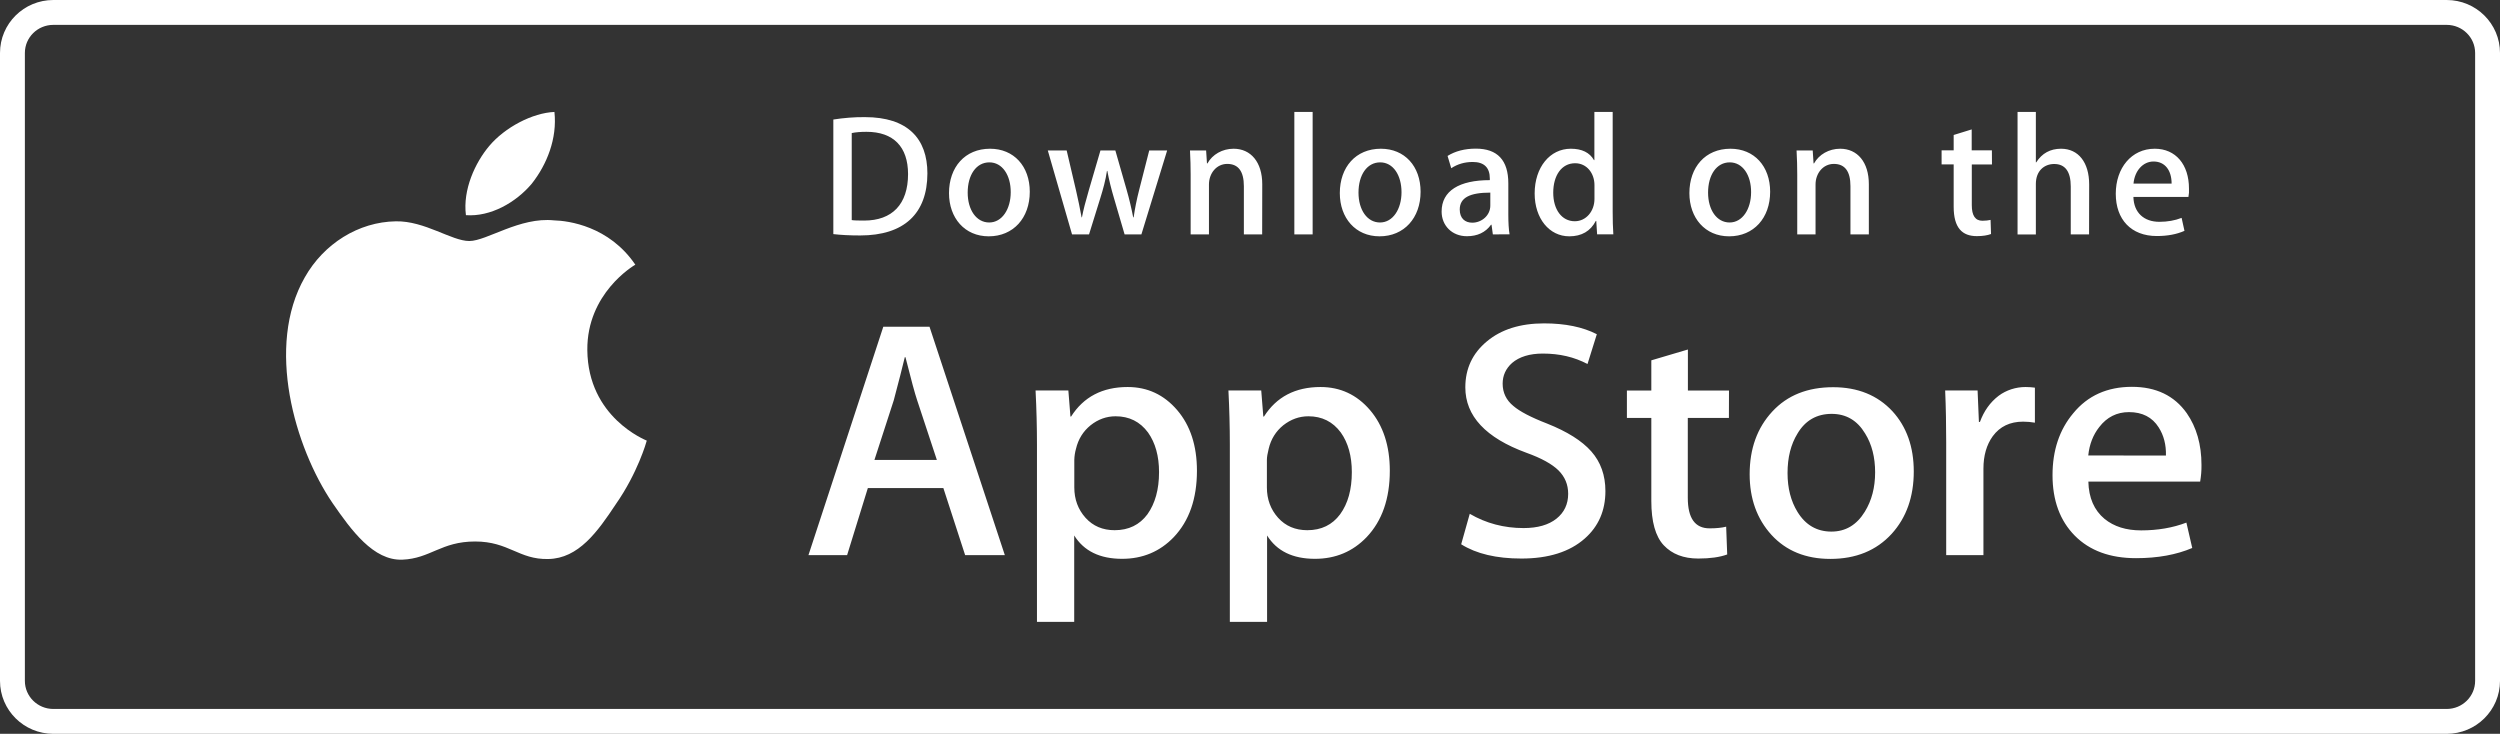 <svg xmlns="http://www.w3.org/2000/svg" width="201" height="59" viewBox="0 0 201 59" fill="none">
  <rect x="0" y="0" width="201" height="59" fill="#333333" stroke="none"/>
  <g clip-path="url(#clip0_2603_13703)">
    <path d="M196.712 1H4.288C2.472 1 1 2.458 1 4.257V54.743C1 56.542 2.472 58 4.288 58H196.712C198.528 58 200 56.542 200 54.743V4.257C200 2.458 198.528 1 196.712 1Z" stroke="white" stroke-width="2"/>
    <path d="M47.221 28.141C47.184 23.596 50.907 21.38 51.08 21.281C48.97 18.175 45.699 17.748 44.545 17.718C41.794 17.428 39.134 19.378 37.732 19.378C36.307 19.378 34.151 17.748 31.822 17.794C28.83 17.84 26.034 19.591 24.504 22.301C21.338 27.837 23.697 35.968 26.735 40.445C28.25 42.638 30.021 45.082 32.343 44.998C34.611 44.907 35.463 43.536 38.199 43.536C40.913 43.536 41.711 44.998 44.078 44.945C46.513 44.907 48.05 42.744 49.513 40.536C51.269 38.024 51.97 35.549 52 35.427C51.94 35.389 47.267 33.585 47.221 28.141ZM42.752 14.771C43.973 13.226 44.809 11.132 44.576 9C42.812 9.076 40.596 10.233 39.33 11.741C38.207 13.073 37.197 15.251 37.46 17.299C39.435 17.444 41.478 16.286 42.752 14.771Z" fill="white"/>
    <path d="M80.788 44.631H77.597L75.846 39.24H69.775L68.108 44.631H65L71.018 26.268H74.732L80.788 44.631ZM75.323 36.976L73.739 32.181C73.572 31.689 73.254 30.535 72.799 28.718H72.746C72.564 29.5 72.261 30.654 71.859 32.181L70.305 36.976H75.323ZM96.234 37.847C96.234 40.096 95.613 41.876 94.37 43.187C93.255 44.348 91.868 44.929 90.216 44.929C88.427 44.929 87.147 44.303 86.366 43.052V50H83.372V35.74C83.372 34.325 83.335 32.873 83.259 31.391H85.896L86.063 33.491H86.115C87.117 31.913 88.632 31.116 90.663 31.116C92.255 31.116 93.581 31.734 94.643 32.97C95.703 34.206 96.234 35.837 96.234 37.847ZM93.187 37.959C93.187 36.671 92.891 35.606 92.301 34.772C91.656 33.901 90.785 33.469 89.693 33.469C88.958 33.469 88.283 33.715 87.684 34.191C87.086 34.675 86.692 35.308 86.51 36.083C86.427 36.373 86.381 36.678 86.374 36.976V39.188C86.374 40.148 86.677 40.96 87.276 41.63C87.874 42.293 88.655 42.628 89.617 42.628C90.746 42.628 91.626 42.196 92.255 41.347C92.869 40.483 93.187 39.359 93.187 37.959ZM111.741 37.847C111.741 40.096 111.12 41.876 109.876 43.187C108.763 44.348 107.376 44.929 105.724 44.929C103.935 44.929 102.653 44.303 101.873 43.052V50H98.879V35.74C98.879 34.325 98.841 32.873 98.765 31.391H101.403L101.57 33.491H101.623C102.623 31.913 104.139 31.116 106.171 31.116C107.762 31.116 109.089 31.734 110.149 32.97C111.204 34.206 111.741 35.837 111.741 37.847ZM108.687 37.959C108.687 36.671 108.392 35.606 107.8 34.772C107.156 33.901 106.284 33.469 105.193 33.469C104.458 33.469 103.783 33.715 103.176 34.191C102.578 34.675 102.184 35.308 102.002 36.083C101.911 36.447 101.858 36.745 101.858 36.976V39.188C101.858 40.148 102.161 40.96 102.76 41.63C103.359 42.293 104.139 42.628 105.11 42.628C106.238 42.628 107.118 42.196 107.747 41.347C108.376 40.483 108.687 39.359 108.687 37.959ZM129.075 39.486C129.075 41.049 128.522 42.323 127.415 43.298C126.203 44.37 124.497 44.907 122.322 44.907C120.313 44.907 118.699 44.527 117.479 43.76L118.168 41.31C119.48 42.077 120.927 42.457 122.496 42.457C123.625 42.457 124.505 42.203 125.134 41.705C125.763 41.206 126.081 40.535 126.081 39.702C126.081 38.957 125.816 38.331 125.301 37.818C124.785 37.311 123.929 36.835 122.724 36.403C119.45 35.204 117.812 33.446 117.812 31.145C117.812 29.641 118.388 28.405 119.548 27.445C120.7 26.484 122.231 26 124.141 26C125.839 26 127.256 26.29 128.385 26.871L127.635 29.269C126.574 28.703 125.384 28.427 124.042 28.427C122.989 28.427 122.155 28.681 121.564 29.187C121.064 29.641 120.813 30.192 120.813 30.848C120.813 31.57 121.102 32.173 121.678 32.642C122.178 33.074 123.08 33.551 124.391 34.057C125.998 34.697 127.18 35.435 127.938 36.291C128.696 37.147 129.075 38.212 129.075 39.486ZM139.004 33.603H135.699V40.029C135.699 41.667 136.283 42.479 137.45 42.479C137.988 42.479 138.428 42.434 138.784 42.345L138.867 44.579C138.277 44.795 137.503 44.907 136.541 44.907C135.358 44.907 134.433 44.549 133.767 43.842C133.1 43.134 132.766 41.943 132.766 40.275V33.603H130.803V31.399H132.766V28.971L135.707 28.1V31.399H139.011L139.004 33.603ZM153.867 37.907C153.867 39.94 153.276 41.615 152.093 42.918C150.858 44.266 149.214 44.936 147.159 44.936C145.181 44.936 143.604 44.288 142.429 43.008C141.255 41.719 140.672 40.089 140.672 38.13C140.672 36.075 141.278 34.4 142.491 33.089C143.703 31.778 145.333 31.131 147.386 31.131C149.365 31.131 150.957 31.778 152.154 33.067C153.29 34.31 153.867 35.926 153.867 37.907ZM150.76 37.974C150.76 36.76 150.494 35.718 149.956 34.854C149.327 33.804 148.432 33.275 147.265 33.275C146.067 33.275 145.143 33.804 144.521 34.854C143.984 35.725 143.718 36.782 143.718 38.033C143.718 39.247 143.984 40.29 144.521 41.161C145.166 42.211 146.076 42.74 147.243 42.74C148.387 42.74 149.281 42.203 149.933 41.139C150.487 40.238 150.76 39.188 150.76 37.974ZM163.606 33.983C163.295 33.931 162.977 33.901 162.659 33.901C161.605 33.901 160.795 34.288 160.218 35.07C159.718 35.762 159.468 36.633 159.468 37.684V44.631H156.474V35.561C156.474 34.169 156.451 32.784 156.391 31.391H158.998L159.104 33.923H159.187C159.506 33.052 159.999 32.352 160.688 31.823C161.309 31.361 162.075 31.116 162.855 31.116C163.137 31.116 163.378 31.138 163.606 31.168V33.983ZM176.999 37.386C177.006 37.832 176.968 38.279 176.893 38.719H167.904C167.934 40.029 168.374 41.027 169.207 41.719C169.965 42.337 170.943 42.643 172.148 42.643C173.482 42.643 174.695 42.434 175.786 42.017L176.256 44.058C174.982 44.601 173.475 44.877 171.739 44.877C169.647 44.877 168.009 44.274 166.812 43.067C165.622 41.861 165.023 40.238 165.023 38.205C165.023 36.209 165.577 34.548 166.691 33.223C167.851 31.808 169.427 31.101 171.406 31.101C173.346 31.101 174.816 31.808 175.817 33.223C176.597 34.347 176.999 35.733 176.999 37.386ZM174.141 36.626C174.164 35.755 173.967 35.003 173.558 34.362C173.042 33.543 172.239 33.134 171.17 33.134C170.193 33.134 169.397 33.536 168.782 34.333C168.282 34.965 167.987 35.733 167.896 36.619L174.141 36.626Z" fill="white"/>
    <path d="M69.154 18.931C68.32 18.931 67.599 18.892 67 18.822V9.61C67.842 9.479 68.692 9.409 69.541 9.417C72.978 9.417 74.563 11.139 74.563 13.942C74.556 17.178 72.689 18.931 69.154 18.931ZM69.663 10.598C69.2 10.598 68.805 10.629 68.479 10.699V17.695C68.654 17.726 68.995 17.734 69.473 17.734C71.726 17.734 73.008 16.429 73.008 13.989C73.001 11.803 71.84 10.598 69.663 10.598ZM79.494 19C77.56 19 76.3 17.525 76.3 15.525C76.3 13.44 77.582 11.958 79.6 11.958C81.512 11.958 82.794 13.363 82.794 15.417C82.794 17.525 81.474 19 79.494 19ZM79.547 13.054C78.485 13.054 77.802 14.066 77.802 15.486C77.802 16.877 78.5 17.888 79.532 17.888C80.571 17.888 81.262 16.807 81.262 15.456C81.269 14.081 80.586 13.054 79.547 13.054ZM93.839 12.097L91.768 18.846H90.418L89.561 15.919C89.348 15.201 89.166 14.475 89.03 13.741H88.999C88.893 14.475 88.688 15.216 88.468 15.919L87.558 18.846H86.192L84.243 12.097H85.76L86.511 15.301C86.686 16.066 86.837 16.784 86.959 17.471H86.989C87.095 16.9 87.277 16.197 87.535 15.317L88.476 12.097H89.674L90.577 15.247C90.797 16.012 90.971 16.761 91.108 17.471H91.146C91.245 16.776 91.388 16.043 91.594 15.247L92.398 12.097H93.839ZM101.478 18.846H100.007V14.969C100.007 13.772 99.558 13.178 98.671 13.178C97.799 13.178 97.2 13.942 97.2 14.83V18.846H95.728V14.027C95.728 13.432 95.713 12.792 95.675 12.097H96.972L97.04 13.139H97.078C97.473 12.421 98.277 11.958 99.18 11.958C100.568 11.958 101.485 13.039 101.485 14.807L101.478 18.846ZM105.536 18.846H104.065V9H105.536V18.846ZM110.915 19C108.981 19 107.721 17.525 107.721 15.525C107.721 13.44 109.003 11.958 111.021 11.958C112.933 11.958 114.215 13.363 114.215 15.417C114.215 17.525 112.888 19 110.915 19ZM110.968 13.054C109.906 13.054 109.223 14.066 109.223 15.486C109.223 16.877 109.921 17.888 110.952 17.888C111.992 17.888 112.682 16.807 112.682 15.456C112.682 14.081 112.008 13.054 110.968 13.054ZM120.025 18.846L119.919 18.066H119.881C119.434 18.691 118.774 18.992 117.94 18.992C116.748 18.992 115.906 18.143 115.906 17.008C115.906 15.34 117.325 14.483 119.782 14.483V14.359C119.782 13.471 119.32 13.023 118.41 13.023C117.757 13.023 117.181 13.193 116.68 13.525L116.384 12.537C116.999 12.151 117.765 11.95 118.66 11.95C120.389 11.95 121.269 12.877 121.269 14.737V17.224C121.269 17.904 121.3 18.436 121.368 18.838L120.025 18.846ZM119.821 15.486C118.182 15.486 117.363 15.888 117.363 16.846C117.363 17.556 117.788 17.904 118.372 17.904C119.123 17.904 119.821 17.324 119.821 16.529V15.486ZM128.408 18.846L128.34 17.765H128.302C127.877 18.583 127.164 19 126.17 19C124.57 19 123.386 17.572 123.386 15.556C123.386 13.448 124.615 11.958 126.291 11.958C127.179 11.958 127.808 12.259 128.158 12.877H128.188V9H129.659V17.023C129.659 17.672 129.675 18.29 129.712 18.838H128.408V18.846ZM128.195 14.877C128.195 13.934 127.581 13.124 126.64 13.124C125.548 13.124 124.88 14.112 124.88 15.494C124.88 16.853 125.571 17.788 126.61 17.788C127.535 17.788 128.195 16.969 128.195 15.996V14.877ZM139.021 19C137.087 19 135.827 17.525 135.827 15.525C135.827 13.44 137.109 11.958 139.127 11.958C141.039 11.958 142.32 13.363 142.32 15.417C142.32 17.525 141.001 19 139.021 19ZM139.074 13.054C138.012 13.054 137.329 14.066 137.329 15.486C137.329 16.877 138.027 17.888 139.059 17.888C140.098 17.888 140.788 16.807 140.788 15.456C140.796 14.081 140.113 13.054 139.074 13.054ZM150.248 18.846H148.776V14.969C148.776 13.772 148.329 13.178 147.441 13.178C146.568 13.178 145.97 13.942 145.97 14.83V18.846H144.498V14.027C144.498 13.432 144.483 12.792 144.444 12.097H145.742L145.81 13.139H145.848C146.243 12.421 147.047 11.958 147.949 11.958C149.338 11.958 150.255 13.039 150.255 14.807V18.846H150.248ZM160.155 13.224H158.532V16.498C158.532 17.332 158.812 17.749 159.389 17.749C159.646 17.749 159.867 17.718 160.042 17.68L160.079 18.815C159.791 18.923 159.412 18.985 158.934 18.985C157.773 18.985 157.075 18.336 157.075 16.622V13.216H156.104V12.089H157.075V10.853L158.524 10.405V12.089H160.148L160.155 13.224ZM167.961 18.846H166.489V15C166.489 13.795 166.042 13.185 165.154 13.185C164.388 13.185 163.683 13.71 163.683 14.784V18.853H162.211V9H163.683V13.054H163.713C164.176 12.32 164.851 11.958 165.708 11.958C167.111 11.958 167.969 13.069 167.969 14.83L167.961 18.846ZM175.949 15.834H171.526C171.557 17.108 172.384 17.834 173.613 17.834C174.265 17.834 174.872 17.726 175.402 17.517L175.631 18.56C175.001 18.838 174.265 18.977 173.408 18.977C171.337 18.977 170.108 17.641 170.108 15.579C170.108 13.51 171.367 11.958 173.241 11.958C174.932 11.958 175.994 13.232 175.994 15.162C176.009 15.378 175.994 15.61 175.949 15.834ZM174.598 14.761C174.598 13.718 174.083 12.985 173.143 12.985C172.293 12.985 171.625 13.734 171.534 14.761H174.598Z" fill="white"/>
  </g>
  <defs>
    <clipPath id="clip0_2603_13703">
      <rect width="201" height="59" fill="white"/>
    </clipPath>
  </defs>
</svg>